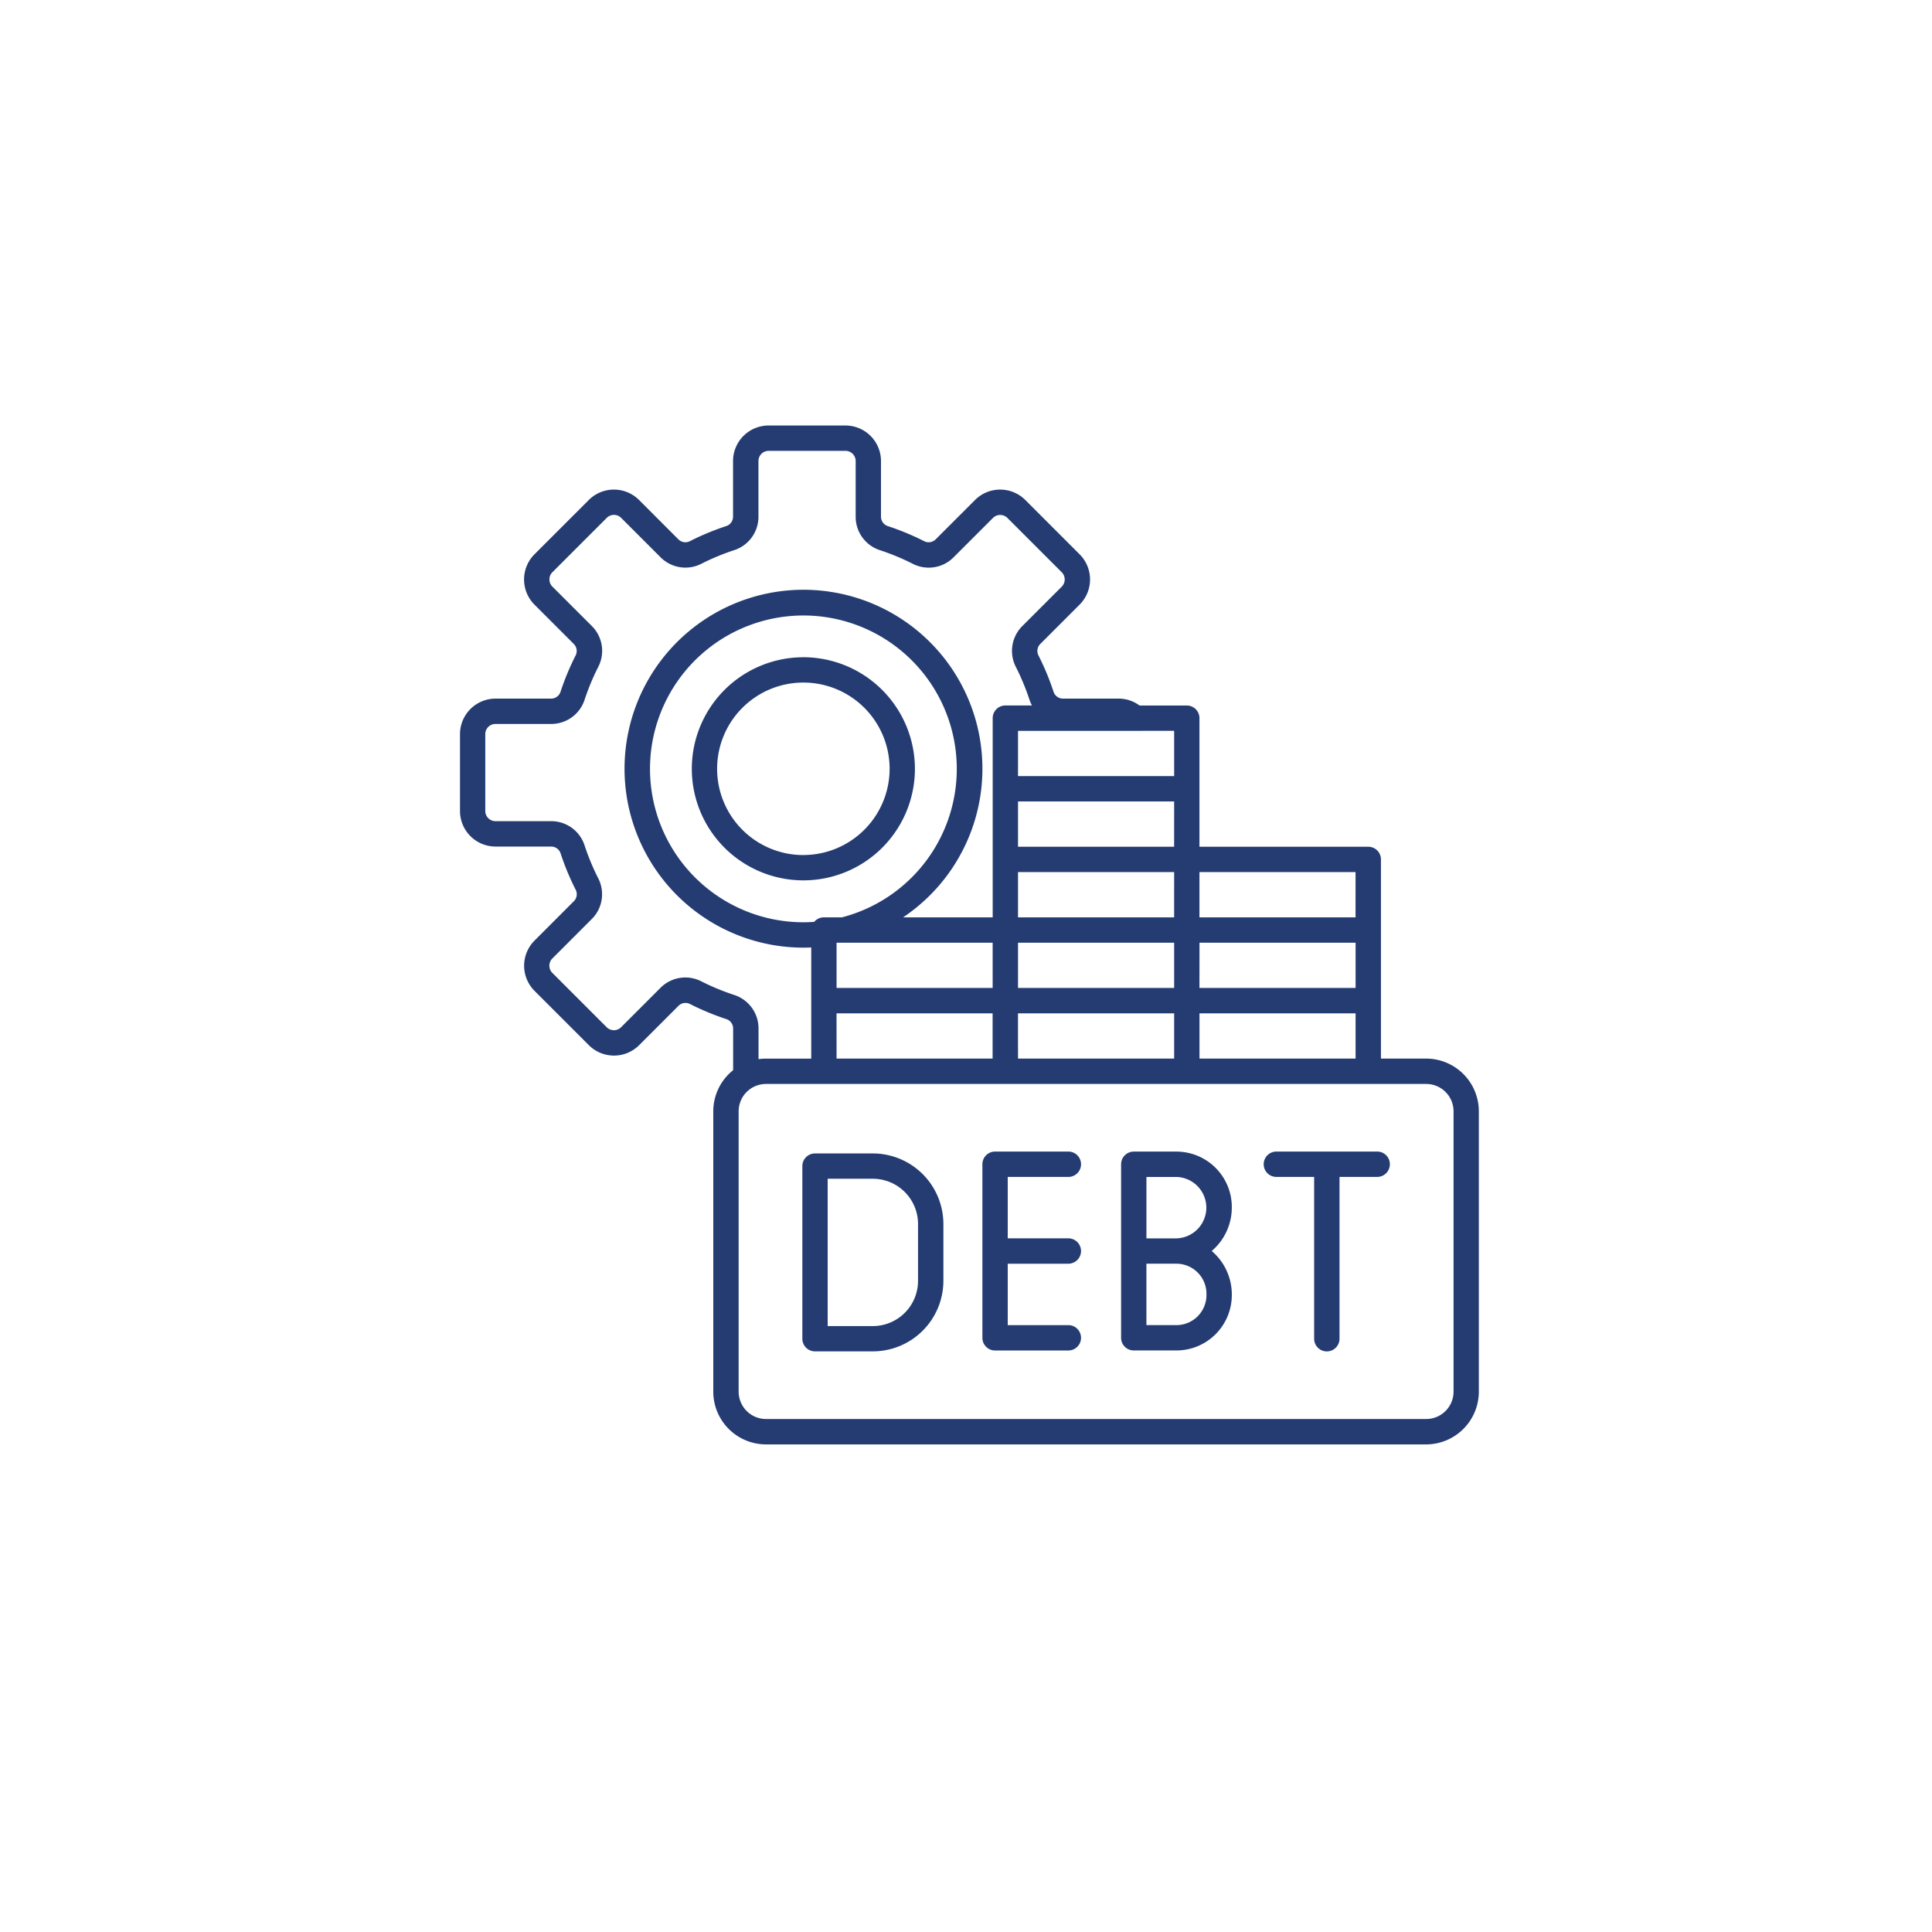 <svg xmlns="http://www.w3.org/2000/svg" xmlns:xlink="http://www.w3.org/1999/xlink" width="168" height="168" viewBox="0 0 168 168">
  <defs>
    <filter id="Ellipse_23974" x="0" y="0" width="168" height="168" filterUnits="userSpaceOnUse">
      <feOffset dy="3" input="SourceAlpha"/>
      <feGaussianBlur stdDeviation="3" result="blur"/>
      <feFlood flood-opacity="0.161"/>
      <feComposite operator="in" in2="blur"/>
      <feComposite in="SourceGraphic"/>
    </filter>
  </defs>
  <g id="Group_22444" data-name="Group 22444" transform="translate(-196 -1478)">
    <g transform="matrix(1, 0, 0, 1, 196, 1478)" filter="url(#Ellipse_23974)">
      <circle id="Ellipse_23974-2" data-name="Ellipse 23974" cx="75" cy="75" r="75" transform="translate(9 6)" fill="#fff"/>
    </g>
    <path id="All_Logo_s_1080_x_1080_px_4_" data-name="All Logo&apos;s (1080 x 1080 px) (4)" d="M327.015,298.051h-3.933v-17.32a1.1,1.1,0,0,0-1.1-1.1H307.3V268.448a1.1,1.1,0,0,0-1.1-1.1h-4.112a3.052,3.052,0,0,0-1.818-.6h-4.822a.86.86,0,0,1-.84-.608,22.341,22.341,0,0,0-1.3-3.132.86.86,0,0,1,.164-1.024l3.411-3.412a3.091,3.091,0,0,0,0-4.368l-4.728-4.728a3.092,3.092,0,0,0-4.368,0l-3.413,3.413a.86.86,0,0,1-1.025.164,22.492,22.492,0,0,0-3.132-1.3.862.862,0,0,1-.609-.841V246.09a3.093,3.093,0,0,0-3.089-3.09h-6.686a3.094,3.094,0,0,0-3.09,3.09v4.821a.861.861,0,0,1-.608.841,22.376,22.376,0,0,0-3.132,1.3.86.86,0,0,1-1.024-.164l-3.41-3.412a3.092,3.092,0,0,0-4.368,0l-4.73,4.729a3.1,3.1,0,0,0,0,4.368l3.412,3.412a.86.86,0,0,1,.164,1.024,22.507,22.507,0,0,0-1.3,3.132.861.861,0,0,1-.841.608H246.09a3.094,3.094,0,0,0-3.09,3.09v6.686a3.093,3.093,0,0,0,3.09,3.089h4.821a.862.862,0,0,1,.841.609,22.492,22.492,0,0,0,1.3,3.132.86.86,0,0,1-.164,1.025l-3.409,3.412a3.092,3.092,0,0,0,0,4.367l4.728,4.728a3.093,3.093,0,0,0,4.368,0l3.412-3.411a.86.86,0,0,1,1.024-.164,22.4,22.4,0,0,0,3.132,1.3.86.86,0,0,1,.608.84v3.607a4.579,4.579,0,0,0-1.727,3.581v24.379A4.59,4.59,0,0,0,269.6,331.6h57.41a4.59,4.59,0,0,0,4.584-4.585V302.636A4.588,4.588,0,0,0,327.015,298.051Zm-19.712,0v-3.935h13.574v3.935Zm-15.779-10.076H305.1v3.935H291.523Zm13.574-2.206H291.523v-3.936H305.1Zm2.206,2.206h13.574v3.935H307.3Zm-2.206-8.348H291.523v-3.935H305.1ZM289.318,291.91H275.745v-3.935h13.572Zm-14.676-6.141a1.1,1.1,0,0,0-.843.393c-.315.021-.629.035-.943.035a13.338,13.338,0,1,1,3.356-.428Zm1.1,8.347h13.572v3.935H275.745Zm15.778,0H305.1v3.935H291.523Zm29.353-8.347H307.3v-3.936h13.574ZM305.1,273.486H291.523v-3.935H305.1Zm-38.269,19.027A20.263,20.263,0,0,1,264,291.342a3.046,3.046,0,0,0-3.581.572l-3.412,3.412a.887.887,0,0,1-1.25,0l-4.728-4.728a.887.887,0,0,1,0-1.25l3.41-3.412a3.039,3.039,0,0,0,.571-3.581,20.275,20.275,0,0,1-1.171-2.823,3.047,3.047,0,0,0-2.935-2.126h-4.82a.885.885,0,0,1-.885-.883v-6.686a.886.886,0,0,1,.885-.885h4.821a3.048,3.048,0,0,0,2.936-2.124A20.535,20.535,0,0,1,255.018,264a3.046,3.046,0,0,0-.572-3.581l-3.412-3.41a.887.887,0,0,1,0-1.25l4.728-4.728a.887.887,0,0,1,1.25,0l3.412,3.412a3.046,3.046,0,0,0,3.581.572,20.263,20.263,0,0,1,2.823-1.171,3.048,3.048,0,0,0,2.124-2.936V246.09a.886.886,0,0,1,.885-.885h6.686a.885.885,0,0,1,.883.885v4.821a3.049,3.049,0,0,0,2.126,2.936,20.3,20.3,0,0,1,2.823,1.171,3.046,3.046,0,0,0,3.581-.572l3.412-3.411a.89.89,0,0,1,1.25,0l4.728,4.728a.889.889,0,0,1,0,1.251l-3.412,3.411a3.047,3.047,0,0,0-.572,3.581,20.639,20.639,0,0,1,1.173,2.823,3.205,3.205,0,0,0,.222.516h-2.316a1.1,1.1,0,0,0-1.1,1.1V285.77h-7.791a15.56,15.56,0,1,0-8.673,2.634c.228,0,.456-.007.686-.016v9.665h-3.934a4.367,4.367,0,0,0-.651.048V295.45A3.053,3.053,0,0,0,266.828,292.513Zm62.566,34.5a2.382,2.382,0,0,1-2.379,2.379h-57.41a2.381,2.381,0,0,1-2.378-2.379V302.636a2.38,2.38,0,0,1,2.378-2.379h57.41a2.382,2.382,0,0,1,2.379,2.379ZM278.9,306.3h-5.031a1.1,1.1,0,0,0-1.1,1.1v15.01a1.1,1.1,0,0,0,1.1,1.1H278.9a6.141,6.141,0,0,0,6.134-6.135v-4.95A6.141,6.141,0,0,0,278.9,306.3Zm3.929,11.082a3.934,3.934,0,0,1-3.929,3.929h-3.928V308.5H278.9a3.935,3.935,0,0,1,3.929,3.929Zm7.8-9.04v5.34h5.27a1.1,1.1,0,1,1,0,2.206h-5.27v5.34h5.27a1.1,1.1,0,1,1,0,2.206h-6.373a1.1,1.1,0,0,1-1.1-1.1V307.236a1.1,1.1,0,0,1,1.1-1.1H295.9a1.1,1.1,0,1,1,0,2.206h-5.27Zm19.485,2.611a4.82,4.82,0,0,0-4.814-4.814h-3.713a1.1,1.1,0,0,0-1.1,1.1v15.092a1.1,1.1,0,0,0,1.1,1.1H305.3a4.82,4.82,0,0,0,4.814-4.814,4.958,4.958,0,0,0-1.748-3.835A4.962,4.962,0,0,0,310.113,310.952Zm-2.206,7.666a2.611,2.611,0,0,1-2.609,2.608h-2.61v-5.34h2.61A2.614,2.614,0,0,1,307.907,318.618Zm-5.218-4.935v-5.34h2.61a2.671,2.671,0,0,1,0,5.34Zm21.168-6.444a1.1,1.1,0,0,1-1.1,1.1h-3.279v14.071a1.1,1.1,0,1,1-2.206,0V308.341H313.99a1.1,1.1,0,0,1,0-2.206h8.764A1.1,1.1,0,0,1,323.858,307.239Zm-51-44.087a9.7,9.7,0,1,0,9.7,9.7A9.714,9.714,0,0,0,272.854,263.151Zm0,17.2a7.5,7.5,0,1,1,7.5-7.5A7.506,7.506,0,0,1,272.854,280.35Zm0,0" transform="translate(-7 1272)" fill="#243c72"/>
  </g>
</svg>
